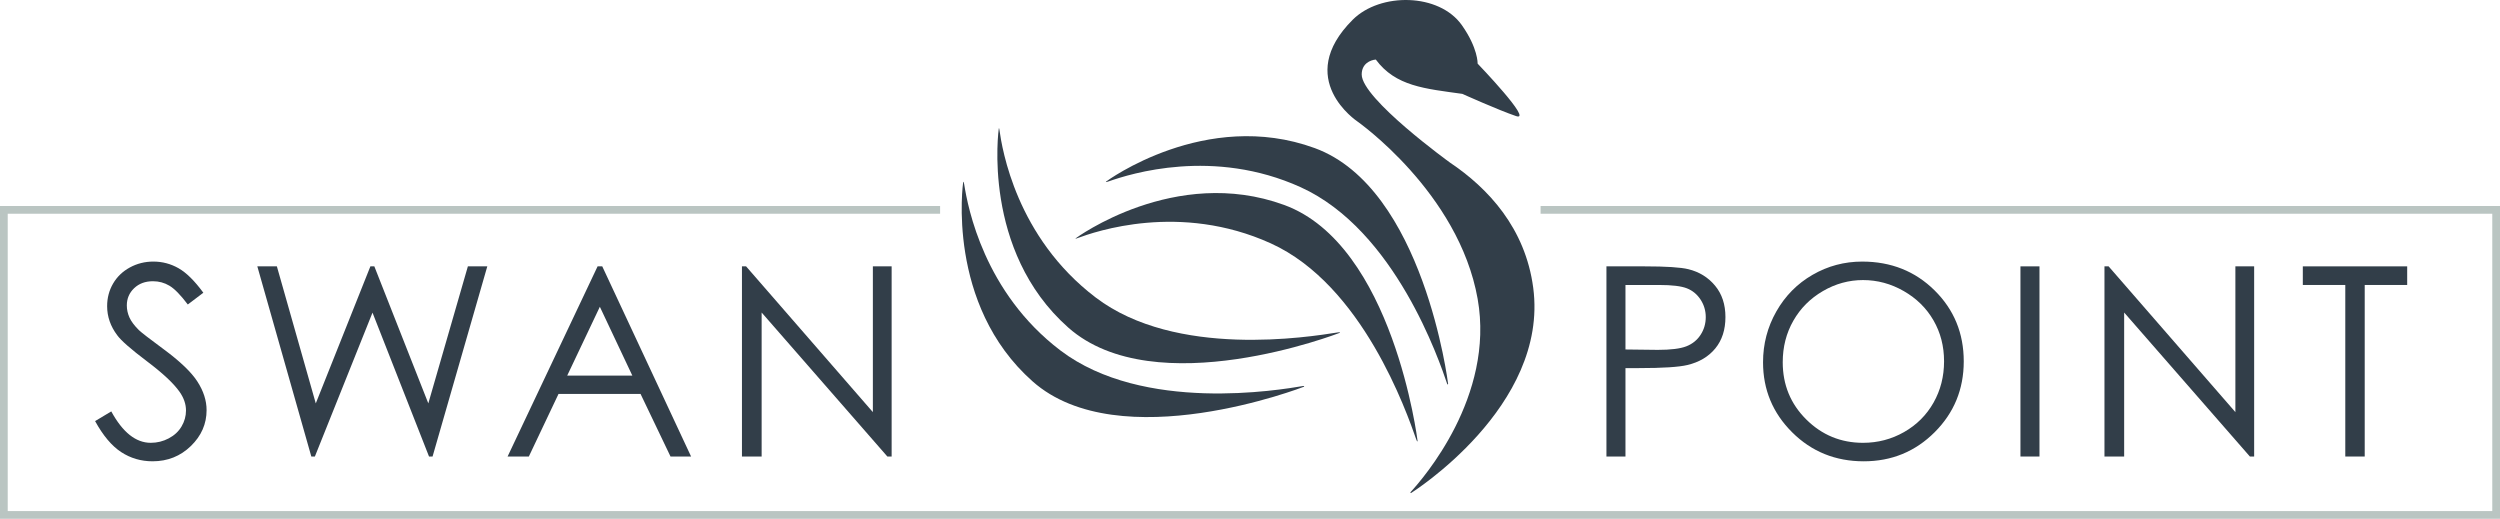 <?xml version="1.0" encoding="UTF-8"?>
<svg width="485.5px" height="100.75px" viewBox="0 0 485.5 100.75" version="1.1" xmlns="http://www.w3.org/2000/svg" xmlns:xlink="http://www.w3.org/1999/xlink">
    <title>SwanPoint_Logo_FC</title>
    <g id="Touchscreen" stroke="none" stroke-width="1" fill="none" fill-rule="evenodd">
        <g id="Home-Page---Initial" transform="translate(-717.25, -50)">
            <g id="SwanPoint_Logo_FC" transform="translate(718, 50)">
                <polyline id="Stroke-1" stroke="#BAC5C2" stroke-width="1.5" points="181.818 40.753 0 40.753 0 100 484 100 484 40.753 298.431 40.753"></polyline>
                <path d="M17.718,81.777 L20.86,79.894 C23.073,83.961 25.631,85.994 28.53,85.994 C29.771,85.994 30.937,85.706 32.026,85.128 C33.115,84.552 33.945,83.778 34.515,82.806 C35.085,81.835 35.37,80.806 35.37,79.718 C35.37,78.48 34.951,77.266 34.114,76.077 C32.956,74.439 30.844,72.464 27.776,70.153 C24.692,67.828 22.772,66.146 22.018,65.108 C20.709,63.368 20.056,61.485 20.056,59.459 C20.056,57.853 20.442,56.389 21.212,55.066 C21.984,53.745 23.069,52.703 24.469,51.941 C25.868,51.178 27.39,50.798 29.033,50.798 C30.777,50.798 32.407,51.229 33.925,52.092 C35.441,52.953 37.047,54.538 38.739,56.849 L35.722,59.133 C34.332,57.293 33.144,56.079 32.164,55.493 C31.184,54.906 30.115,54.615 28.958,54.615 C27.466,54.615 26.246,55.066 25.298,55.97 C24.353,56.874 23.879,57.987 23.879,59.308 C23.879,60.113 24.046,60.89 24.382,61.643 C24.716,62.396 25.329,63.217 26.217,64.104 C26.704,64.573 28.296,65.802 30.995,67.793 C34.197,70.153 36.394,72.253 37.583,74.095 C38.774,75.936 39.369,77.786 39.369,79.644 C39.369,82.321 38.351,84.648 36.314,86.621 C34.277,88.597 31.799,89.584 28.882,89.584 C26.636,89.584 24.6,88.986 22.772,87.79 C20.945,86.592 19.261,84.588 17.718,81.777" id="Fill-3" fill="#323E49"></path>
                <polygon id="Fill-6" fill="#323E49" points="49.222 51.727 53.019 51.727 60.575 78.337 71.18 51.727 71.946 51.727 82.428 78.337 90.112 51.727 93.883 51.727 83.254 88.656 82.566 88.656 71.59 60.714 60.399 88.656 59.709 88.656"></polygon>
                <path d="M116.208,51.727 L133.459,88.656 L129.465,88.656 L123.647,76.505 L107.712,76.505 L101.95,88.656 L97.825,88.656 L115.302,51.727 L116.208,51.727 Z M115.741,59.575 L109.402,72.94 L122.049,72.94 L115.741,59.575 Z" id="Fill-7" fill="#323E49"></path>
                <polygon id="Fill-8" fill="#323E49" points="143.337 88.655 143.337 51.727 144.141 51.727 168.761 80.034 168.761 51.727 172.406 51.727 172.406 88.655 171.576 88.655 147.16 60.692 147.16 88.655"></polygon>
                <path d="M311.22,51.727 L318.589,51.727 C322.813,51.727 325.663,51.912 327.137,52.28 C329.25,52.798 330.977,53.866 332.318,55.481 C333.66,57.095 334.33,59.125 334.33,61.568 C334.33,64.029 333.676,66.057 332.369,67.656 C331.06,69.254 329.259,70.329 326.963,70.881 C325.286,71.284 322.151,71.485 317.558,71.485 L314.916,71.485 L314.916,88.656 L311.22,88.656 L311.22,51.727 Z M314.916,55.343 L314.916,67.869 L321.179,67.944 C323.71,67.944 325.562,67.715 326.736,67.255 C327.909,66.797 328.831,66.053 329.503,65.026 C330.172,63.998 330.508,62.849 330.508,61.581 C330.508,60.345 330.172,59.214 329.503,58.186 C328.831,57.159 327.947,56.427 326.849,55.994 C325.75,55.56 323.953,55.343 321.455,55.343 L314.916,55.343 Z" id="Fill-9" fill="#323E49"></path>
                <path d="M360.883,50.799 C366.485,50.799 371.174,52.665 374.948,56.397 C378.722,60.128 380.61,64.722 380.61,70.179 C380.61,75.585 378.728,80.17 374.961,83.936 C371.194,87.702 366.603,89.585 361.184,89.585 C355.699,89.585 351.069,87.709 347.295,83.962 C343.521,80.212 341.633,75.678 341.633,70.355 C341.633,66.806 342.492,63.517 344.213,60.489 C345.932,57.459 348.276,55.086 351.246,53.372 C354.215,51.656 357.427,50.799 360.883,50.799 M361.047,54.389 C358.309,54.389 355.715,55.099 353.264,56.524 C350.812,57.948 348.898,59.865 347.52,62.278 C346.144,64.69 345.456,67.377 345.456,70.342 C345.456,74.732 346.98,78.436 350.027,81.459 C353.074,84.483 356.748,85.995 361.047,85.995 C363.918,85.995 366.574,85.301 369.018,83.909 C371.461,82.519 373.367,80.618 374.734,78.208 C376.103,75.794 376.787,73.115 376.787,70.166 C376.787,67.236 376.103,64.585 374.734,62.216 C373.367,59.844 371.441,57.948 368.956,56.524 C366.469,55.099 363.833,54.389 361.047,54.389" id="Fill-11" fill="#323E49"></path>
                <polygon id="Fill-14" fill="#323E49" points="391.621 88.656 395.317 88.656 395.317 51.727 391.621 51.727"></polygon>
                <polygon id="Fill-15" fill="#323E49" points="407.937 88.655 407.937 51.727 408.742 51.727 433.361 80.034 433.361 51.727 437.006 51.727 437.006 88.655 436.177 88.655 411.761 60.692 411.761 88.655"></polygon>
                <polygon id="Fill-16" fill="#323E49" points="446.457 55.342 446.457 51.727 466.726 51.727 466.726 55.342 458.477 55.342 458.477 88.656 454.706 88.656 454.706 55.342"></polygon>
                <path d="M214.545,35.226 C213.719,35.514 214.102,35.226 214.102,35.226 C214.102,35.226 233.372,21.008 254.571,28.759 C275.773,36.511 280.474,74.549 280.474,74.549 C280.474,74.549 280.405,74.877 280.264,74.467 C278.811,70.224 270.238,44.695 251.825,36.349 C234.886,28.68 218.847,33.716 214.545,35.226" id="Fill-17" fill="#323E49"></path>
                <path d="M208.432,46.266 C207.927,46.456 208.165,46.266 208.165,46.266 C208.165,46.266 227.438,32.052 248.636,39.803 C269.835,47.552 274.539,85.592 274.539,85.592 C274.539,85.592 274.53,86.034 274.287,85.337 C272.42,80.041 263.87,55.34 246.027,47.255 C228.362,39.254 211.97,44.952 208.432,46.266" id="Fill-19" fill="#323E49"></path>
                <path d="M297.003,55.895 C295.473,44.278 288.235,36.536 280.812,31.556 C280.812,31.556 263.692,19.178 263.692,14.464 C263.692,12.384 265.336,11.662 266.431,11.564 C270.276,16.776 276,17.215 283.239,18.23 C283.239,18.23 290.224,21.374 293.668,22.543 C297.115,23.712 286.207,12.358 286.207,12.358 C286.207,12.358 286.303,9.364 283.139,4.883 C278.739,-1.352 267.31,-1.522 261.945,3.835 C250.411,15.348 262.846,23.578 262.846,23.578 C262.84,23.576 262.831,23.573 262.831,23.571 C262.831,23.571 282.553,37.378 286.211,58.048 C289.567,77.015 275.52,93.017 273.233,95.515 C273.028,95.738 273.26,95.757 273.26,95.757 C273.26,95.757 300.044,78.992 297.003,55.895" id="Fill-21" fill="#323E49"></path>
                <path d="M186.501,35.821 C186.363,34.959 186.291,35.435 186.291,35.435 C186.291,35.435 182.894,59.111 199.784,74.068 C216.676,89.024 252.449,75.113 252.449,75.113 C252.449,75.113 252.703,74.898 252.278,74.968 C247.849,75.704 221.267,80.278 205.176,68.053 C190.375,56.804 187.211,40.317 186.501,35.821" id="Fill-23" fill="#323E49"></path>
                <path d="M193.338,25.212 C193.266,24.675 193.213,24.978 193.213,24.978 C193.213,24.978 189.818,48.656 206.708,63.612 C223.598,78.567 259.371,64.658 259.371,64.658 C259.371,64.658 259.758,64.444 259.028,64.558 C253.473,65.43 227.635,69.633 212.042,57.782 C196.606,46.053 193.858,28.945 193.338,25.212" id="Fill-25" fill="#323E49"></path>
            </g>
        </g>
    </g>
</svg>